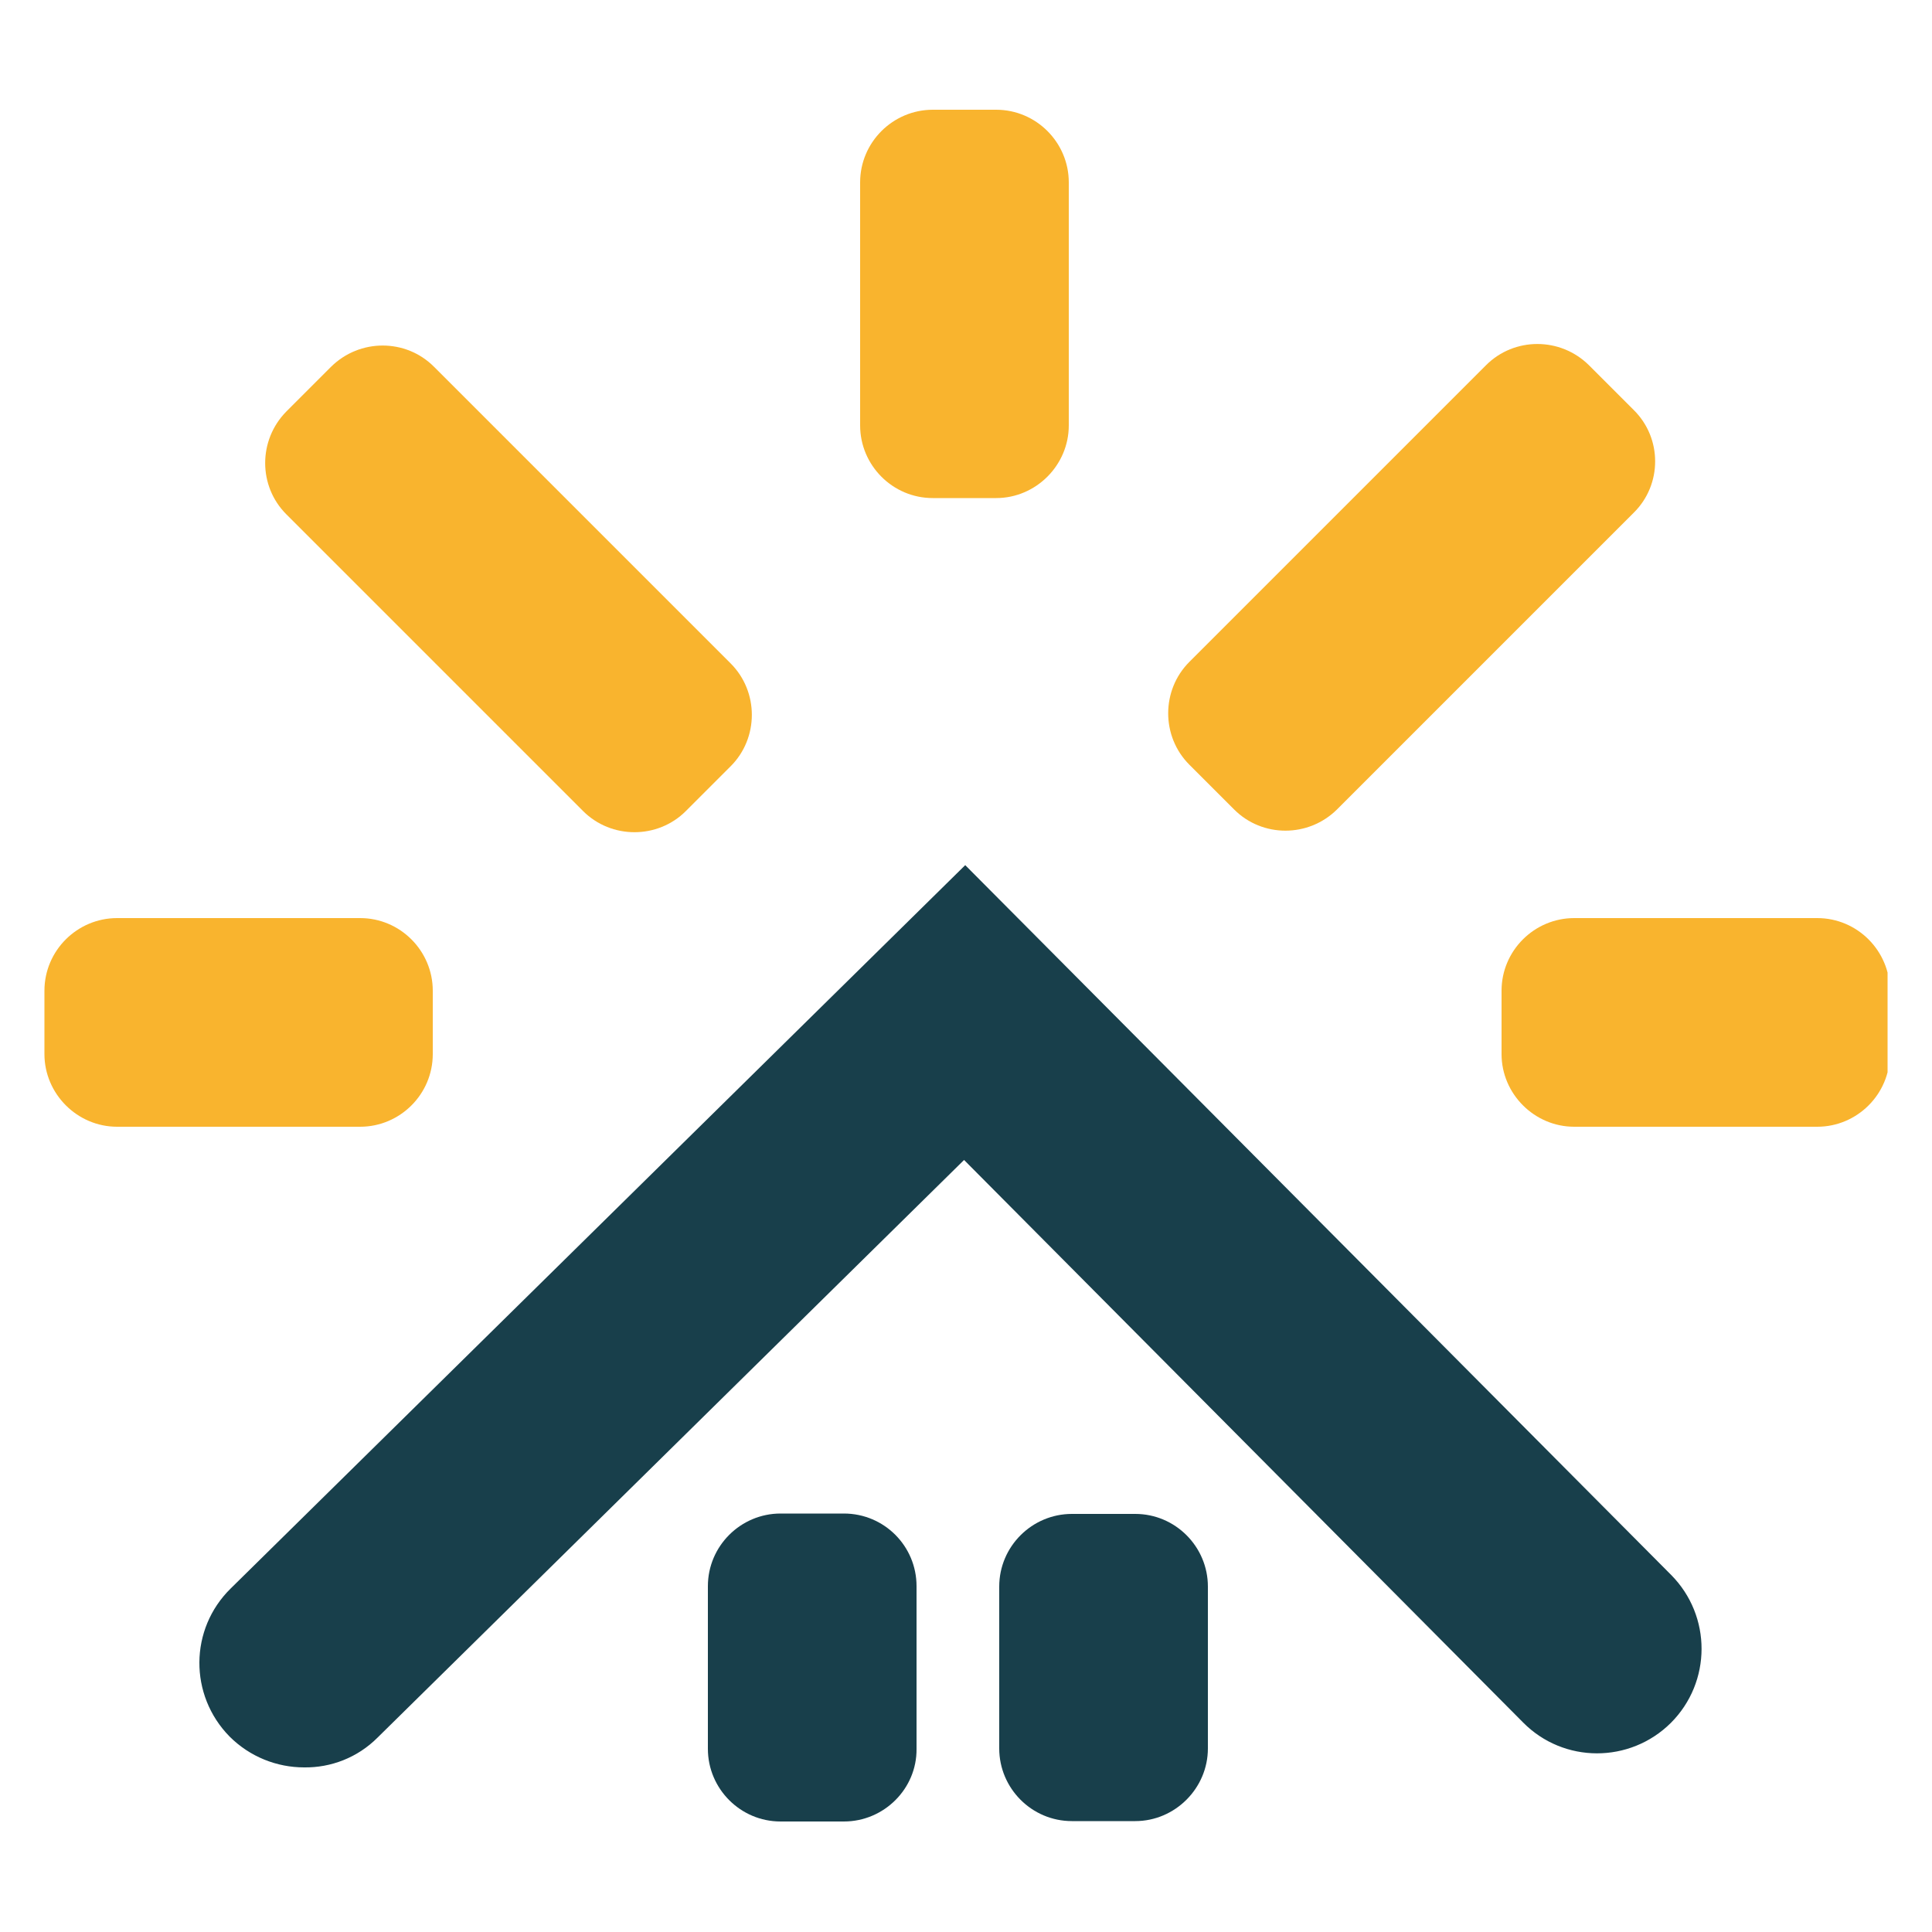 <?xml version="1.0" encoding="utf-8"?>
<!-- Generator: Adobe Illustrator 28.0.0, SVG Export Plug-In . SVG Version: 6.00 Build 0)  -->
<svg version="1.1" id="Layer_1" xmlns="http://www.w3.org/2000/svg" xmlns:xlink="http://www.w3.org/1999/xlink" x="0px" y="0px"
	 viewBox="0 0 500 500" style="enable-background:new 0 0 500 500;" xml:space="preserve">
<style type="text/css">
	.st0{fill:#183F4B;}
	.st1{clip-path:url(#SVGID_00000088123691505468187540000017100976716172427707_);}
	.st2{clip-path:url(#SVGID_00000153672555295595801220000009017944788678269610_);}
	.st3{clip-path:url(#SVGID_00000172403684322479945420000012583298744236172201_);}
	.st4{fill:#F9B42E;}
	.st5{clip-path:url(#SVGID_00000108309570661847845050000008276599858167055519_);}
	.st6{clip-path:url(#SVGID_00000049926194009396514940000015593949450034843042_);}
</style>
<path class="st0" d="M78.7,457.4c-7,0-14-2.7-19.3-8c-10.5-10.7-10.4-27.8,0.3-38.3l190.1-187.2l182.7,183.7
	c10.5,10.6,10.5,27.7-0.1,38.3c-10.6,10.5-27.7,10.5-38.2-0.1L249.5,300.2L97.7,449.7C92.5,454.9,85.6,457.5,78.7,457.4"/>
<g>
	<defs>
		<rect id="SVGID_1_" x="182.7" y="390.7" width="54.7" height="80.7"/>
	</defs>
	<clipPath id="SVGID_00000138566849158470740970000002497918503822621571_">
		<use xlink:href="#SVGID_1_"  style="overflow:visible;"/>
	</clipPath>
	<g style="clip-path:url(#SVGID_00000138566849158470740970000002497918503822621571_);">
		<path class="st0" d="M218.4,471.4h-16.4c-10.4,0-18.8-8.5-18.8-18.8v-42.1c0-10.4,8.5-18.8,18.8-18.8h16.4
			c10.4,0,18.8,8.4,18.8,18.8v42.1C237.3,462.9,228.8,471.4,218.4,471.4"/>
	</g>
</g>
<g>
	<defs>
		<rect id="SVGID_00000071551885044266096020000006203400188988985218_" x="257.3" y="390.7" width="56" height="80.7"/>
	</defs>
	<clipPath id="SVGID_00000042737941793435989790000014715144754000399239_">
		<use xlink:href="#SVGID_00000071551885044266096020000006203400188988985218_"  style="overflow:visible;"/>
	</clipPath>
	<g style="clip-path:url(#SVGID_00000042737941793435989790000014715144754000399239_);">
		<path class="st0" d="M293.8,471.3h-16.4c-10.4,0-18.8-8.5-18.8-18.8v-41.9c0-10.4,8.5-18.8,18.8-18.8h16.4
			c10.4,0,18.8,8.5,18.8,18.8v41.9C312.6,462.8,304.1,471.3,293.8,471.3"/>
	</g>
</g>
<g>
	<defs>
		<rect id="SVGID_00000168104763861738647190000014111011018322160271_" x="221.3" y="28.4" width="56" height="101"/>
	</defs>
	<clipPath id="SVGID_00000111911867635524050480000014965215392823321258_">
		<use xlink:href="#SVGID_00000168104763861738647190000014111011018322160271_"  style="overflow:visible;"/>
	</clipPath>
	<g style="clip-path:url(#SVGID_00000111911867635524050480000014965215392823321258_);">
		<path class="st4" d="M257.8,128.9h-16.4c-10.4,0-18.8-8.5-18.8-18.8V47.2c0-10.4,8.5-18.8,18.8-18.8h16.4
			c10.4,0,18.8,8.5,18.8,18.8v62.9C276.6,120.4,268.1,128.9,257.8,128.9"/>
	</g>
</g>
<g>
	<defs>
		<rect id="SVGID_00000058581289882576128430000013327436124451062444_" x="388" y="237.3" width="100.5" height="54.7"/>
	</defs>
	<clipPath id="SVGID_00000059292025743505098890000007331719434909247123_">
		<use xlink:href="#SVGID_00000058581289882576128430000013327436124451062444_"  style="overflow:visible;"/>
	</clipPath>
	<g style="clip-path:url(#SVGID_00000059292025743505098890000007331719434909247123_);">
		<path class="st4" d="M388.6,272.8v-16.4c0-10.4,8.5-18.8,18.8-18.8h62.9c10.4,0,18.8,8.5,18.8,18.8v16.4
			c0,10.4-8.5,18.8-18.8,18.8h-62.9C397.1,291.6,388.6,283.1,388.6,272.8"/>
	</g>
</g>
<g>
	<defs>
		<rect id="SVGID_00000077310130566716752180000009548344216534837902_" x="11.5" y="237.3" width="101.9" height="54.7"/>
	</defs>
	<clipPath id="SVGID_00000102539667818115397040000007139103862899668378_">
		<use xlink:href="#SVGID_00000077310130566716752180000009548344216534837902_"  style="overflow:visible;"/>
	</clipPath>
	<g style="clip-path:url(#SVGID_00000102539667818115397040000007139103862899668378_);">
		<path class="st4" d="M11.5,272.8v-16.4c0-10.4,8.5-18.8,18.8-18.8h62.9c10.4,0,18.8,8.5,18.8,18.8v16.4c0,10.4-8.5,18.8-18.8,18.8
			H30.3C20,291.6,11.5,283.1,11.5,272.8"/>
	</g>
</g>
<path class="st4" d="M74.1,106.5l11.6-11.6c7.4-7.3,19.3-7.3,26.6,0l76.8,76.8c7.3,7.3,7.3,19.3,0,26.6l-11.6,11.6
	c-7.3,7.3-19.3,7.3-26.6,0l-76.8-76.8C66.8,125.8,66.8,113.9,74.1,106.5"/>
<path class="st4" d="M411.2,94.5l11.6,11.6c7.4,7.3,7.4,19.3,0,26.6L346,209.5c-7.4,7.3-19.3,7.3-26.6,0l-11.6-11.6
	c-7.3-7.3-7.3-19.3,0-26.6l76.8-76.8C391.9,87.2,403.8,87.2,411.2,94.5"/>
</svg>
